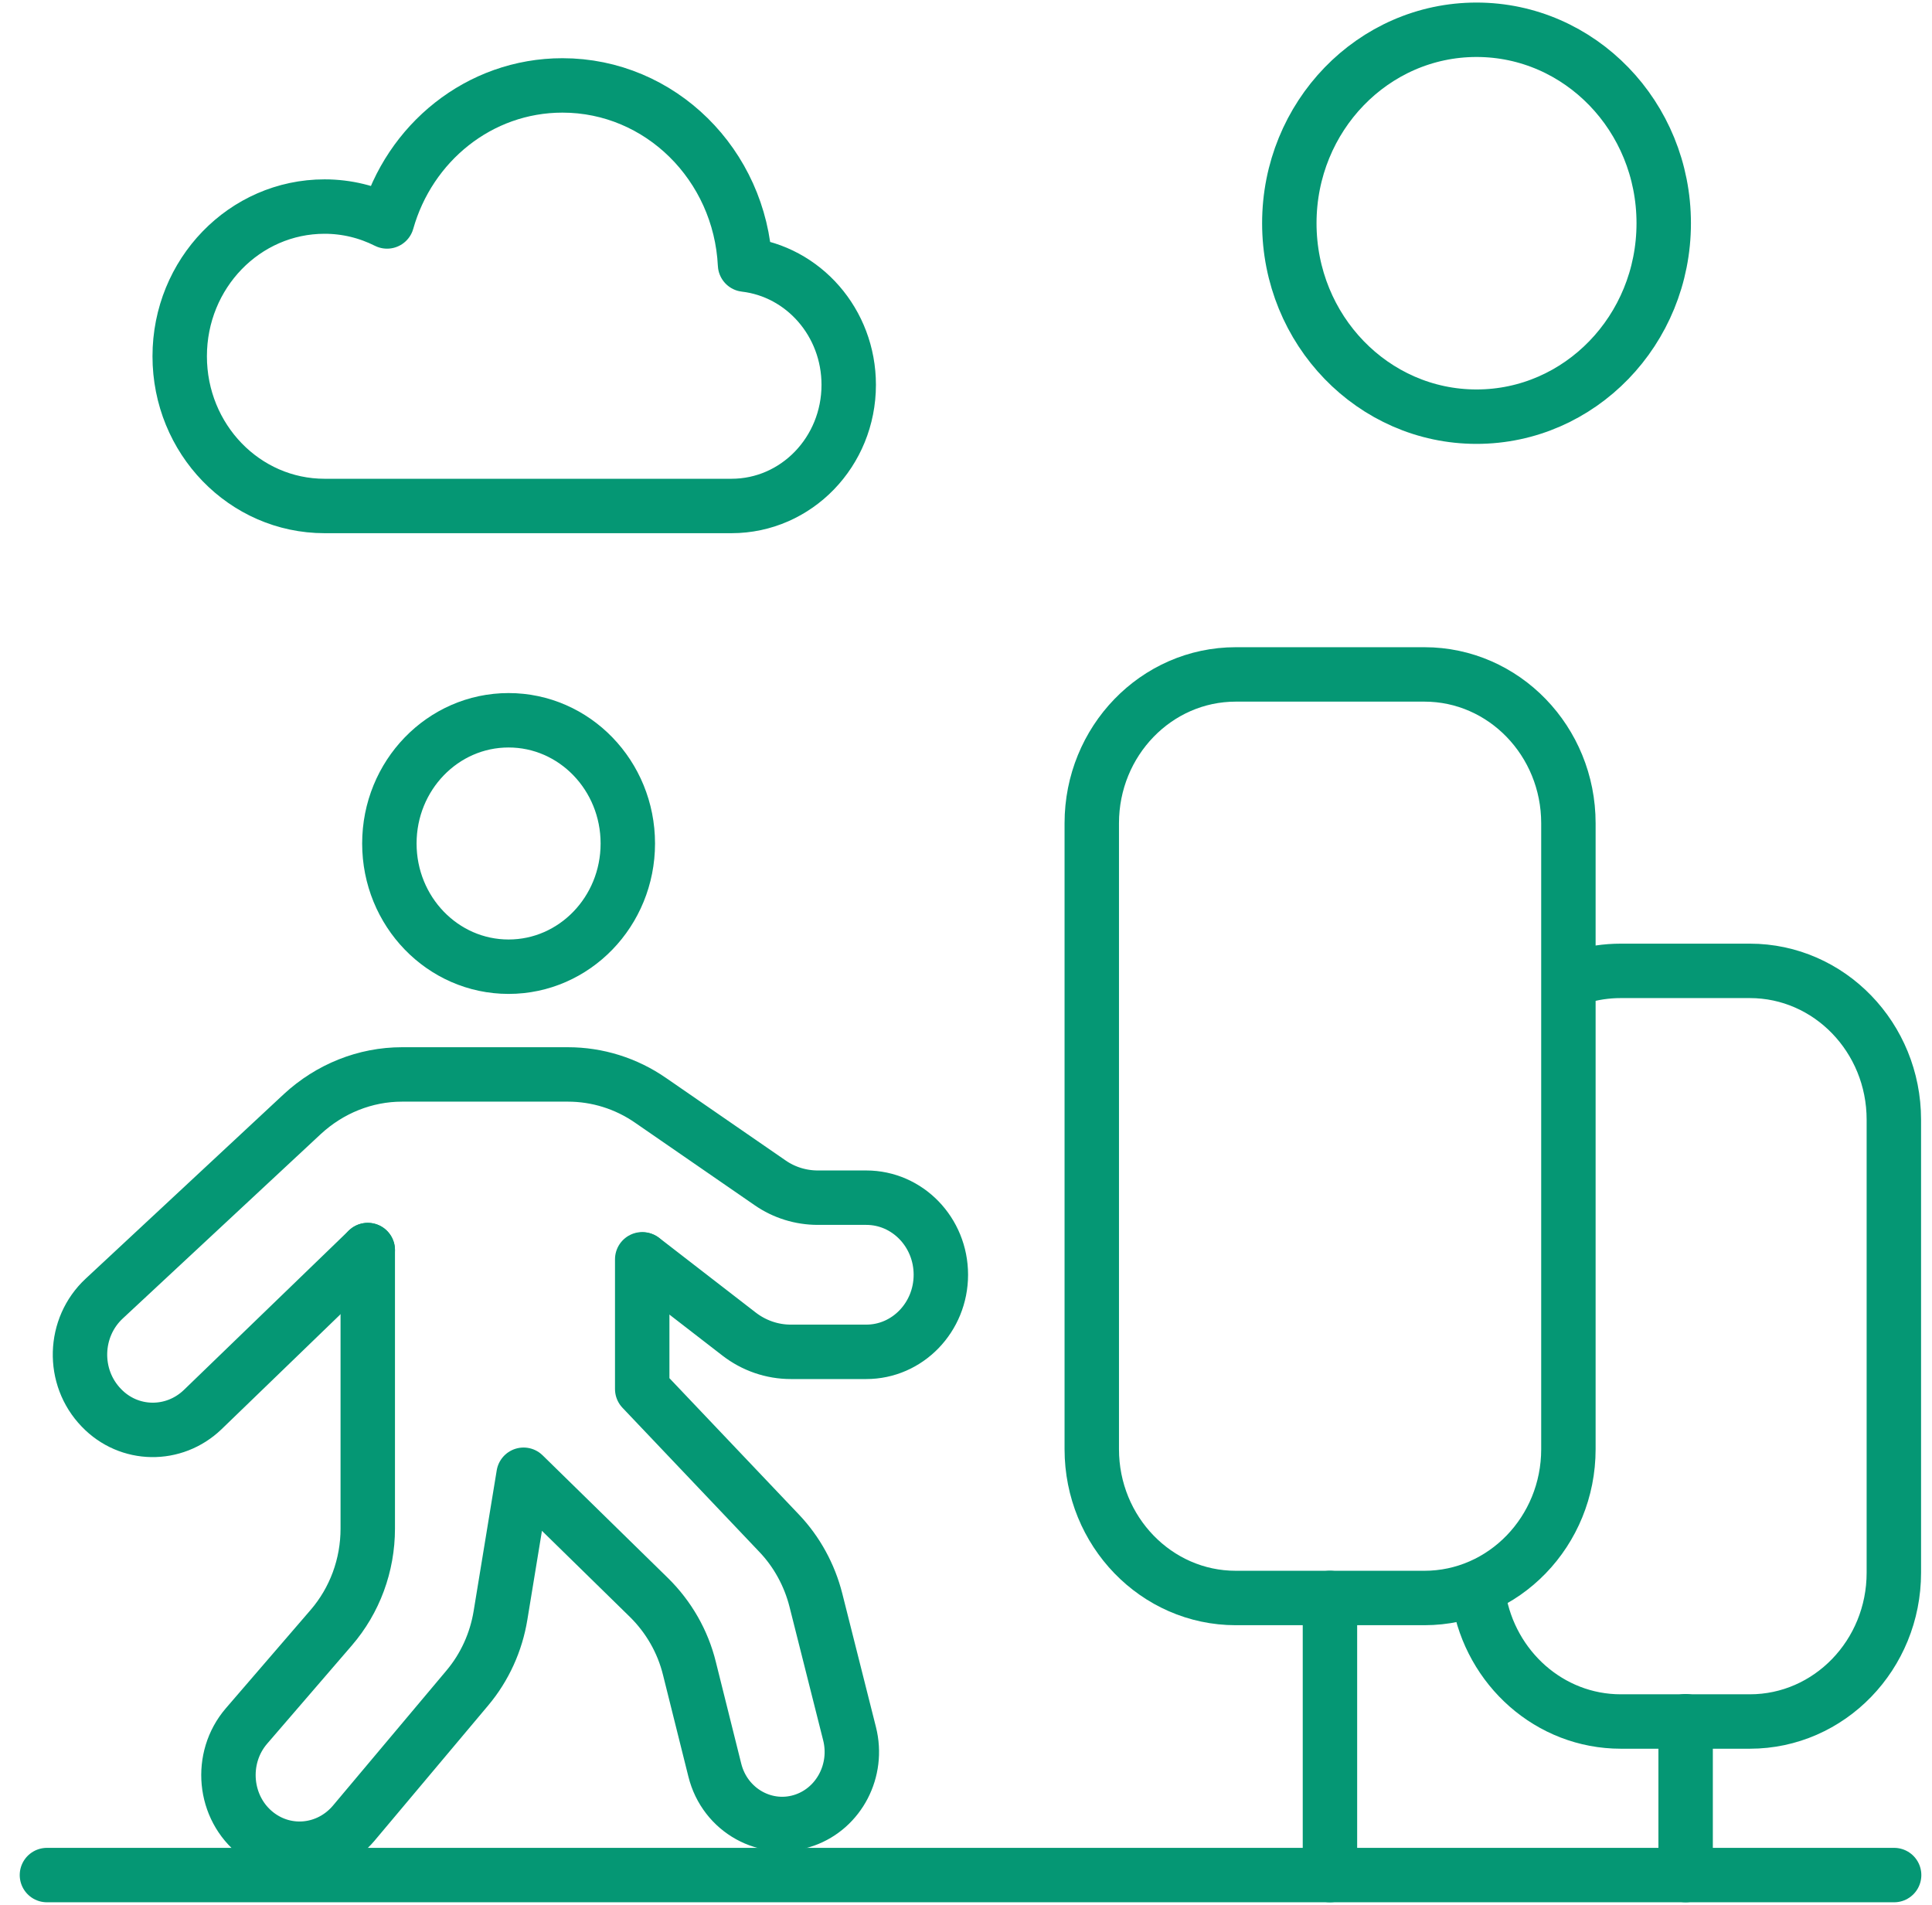 <svg width="71" height="70" viewBox="0 0 71 70" fill="none" xmlns="http://www.w3.org/2000/svg">
<g clip-path="url(#clip0)">
<path d="M52.346 58.724H45.414C42.493 58.724 40.122 56.273 40.122 53.255V30.253C40.122 27.234 42.493 24.784 45.414 24.784H52.346C55.267 24.784 57.638 27.234 57.638 30.253V53.255C57.638 56.273 55.267 58.724 52.346 58.724Z" stroke="#059774" stroke-width="2" stroke-miterlimit="10" stroke-linecap="round" stroke-linejoin="round"/>
<path d="M58.03 35.908C58.517 35.755 59.035 35.678 59.564 35.678H64.306C67.227 35.678 69.598 38.128 69.598 41.147V57.794C69.598 60.813 67.227 63.263 64.306 63.263H59.564C56.95 63.263 54.781 61.305 54.347 58.734" stroke="#059774" stroke-width="2" stroke-miterlimit="10" stroke-linecap="round" stroke-linejoin="round"/>
<path d="M48.875 68.906V58.723" stroke="#059774" stroke-width="2" stroke-miterlimit="10" stroke-linecap="round" stroke-linejoin="round"/>
<path d="M61.946 68.906V63.252" stroke="#059774" stroke-width="2" stroke-miterlimit="10" stroke-linecap="round" stroke-linejoin="round"/>
<path d="M69.608 68.906H1.725" stroke="#059774" stroke-width="2" stroke-miterlimit="10" stroke-linecap="round" stroke-linejoin="round"/>
<path d="M27.38 9.724C27.2 6.059 24.268 3.139 20.67 3.139C17.611 3.139 15.039 5.25 14.224 8.138C13.526 7.788 12.753 7.591 11.928 7.591C8.985 7.591 6.604 10.052 6.604 13.092C6.604 16.133 8.985 18.594 11.928 18.594H26.882C29.264 18.594 31.19 16.603 31.19 14.142C31.19 11.856 29.528 9.975 27.38 9.724Z" stroke="#059774" stroke-width="2" stroke-miterlimit="10" stroke-linecap="round" stroke-linejoin="round"/>
<path d="M54.262 15.312C58.061 15.312 61.141 12.13 61.141 8.203C61.141 4.277 58.061 1.094 54.262 1.094C50.462 1.094 47.382 4.277 47.382 8.203C47.382 12.13 50.462 15.312 54.262 15.312Z" stroke="#059774" stroke-width="2" stroke-miterlimit="10" stroke-linecap="round" stroke-linejoin="round"/>
<path d="M18.69 35.525C21.11 35.525 23.072 33.498 23.072 30.997C23.072 28.496 21.11 26.469 18.69 26.469C16.27 26.469 14.309 28.496 14.309 30.997C14.309 33.498 16.27 35.525 18.69 35.525Z" stroke="#059774" stroke-width="2" stroke-miterlimit="10" stroke-linecap="round" stroke-linejoin="round"/>
<path d="M13.515 45.938L7.45 51.8C6.392 52.817 4.741 52.795 3.725 51.734C2.635 50.608 2.688 48.781 3.831 47.72L11.112 40.939C12.118 40.009 13.42 39.484 14.774 39.484H20.87C21.95 39.484 23.008 39.812 23.908 40.436L28.3 43.466C28.819 43.827 29.433 44.013 30.057 44.013H31.835C33.349 44.013 34.576 45.281 34.576 46.845C34.576 48.409 33.349 49.678 31.835 49.678H29.062C28.374 49.678 27.707 49.448 27.157 49.022L23.622 46.288" stroke="#059774" stroke-width="2" stroke-miterlimit="10" stroke-linecap="round" stroke-linejoin="round"/>
<path d="M13.515 45.938V56.175C13.515 57.52 13.039 58.811 12.171 59.817L9.059 63.427C8.043 64.608 8.212 66.445 9.44 67.397C10.541 68.25 12.086 68.075 12.996 67.003L17.177 62.027C17.812 61.272 18.235 60.342 18.394 59.358L19.241 54.195L23.855 58.712C24.575 59.423 25.093 60.32 25.337 61.316L26.268 65.045C26.638 66.544 28.173 67.386 29.581 66.883C30.84 66.434 31.56 65.056 31.221 63.711L29.983 58.8C29.75 57.881 29.284 57.028 28.639 56.35L23.601 51.045V46.277" stroke="#059774" stroke-width="2" stroke-miterlimit="10" stroke-linecap="round" stroke-linejoin="round"/>
</g>
<defs>
<clipPath id="clip0">
<rect width="70" height="70" fill="white" transform="translate(0.667)"/>
</clipPath>
</defs>
</svg>
